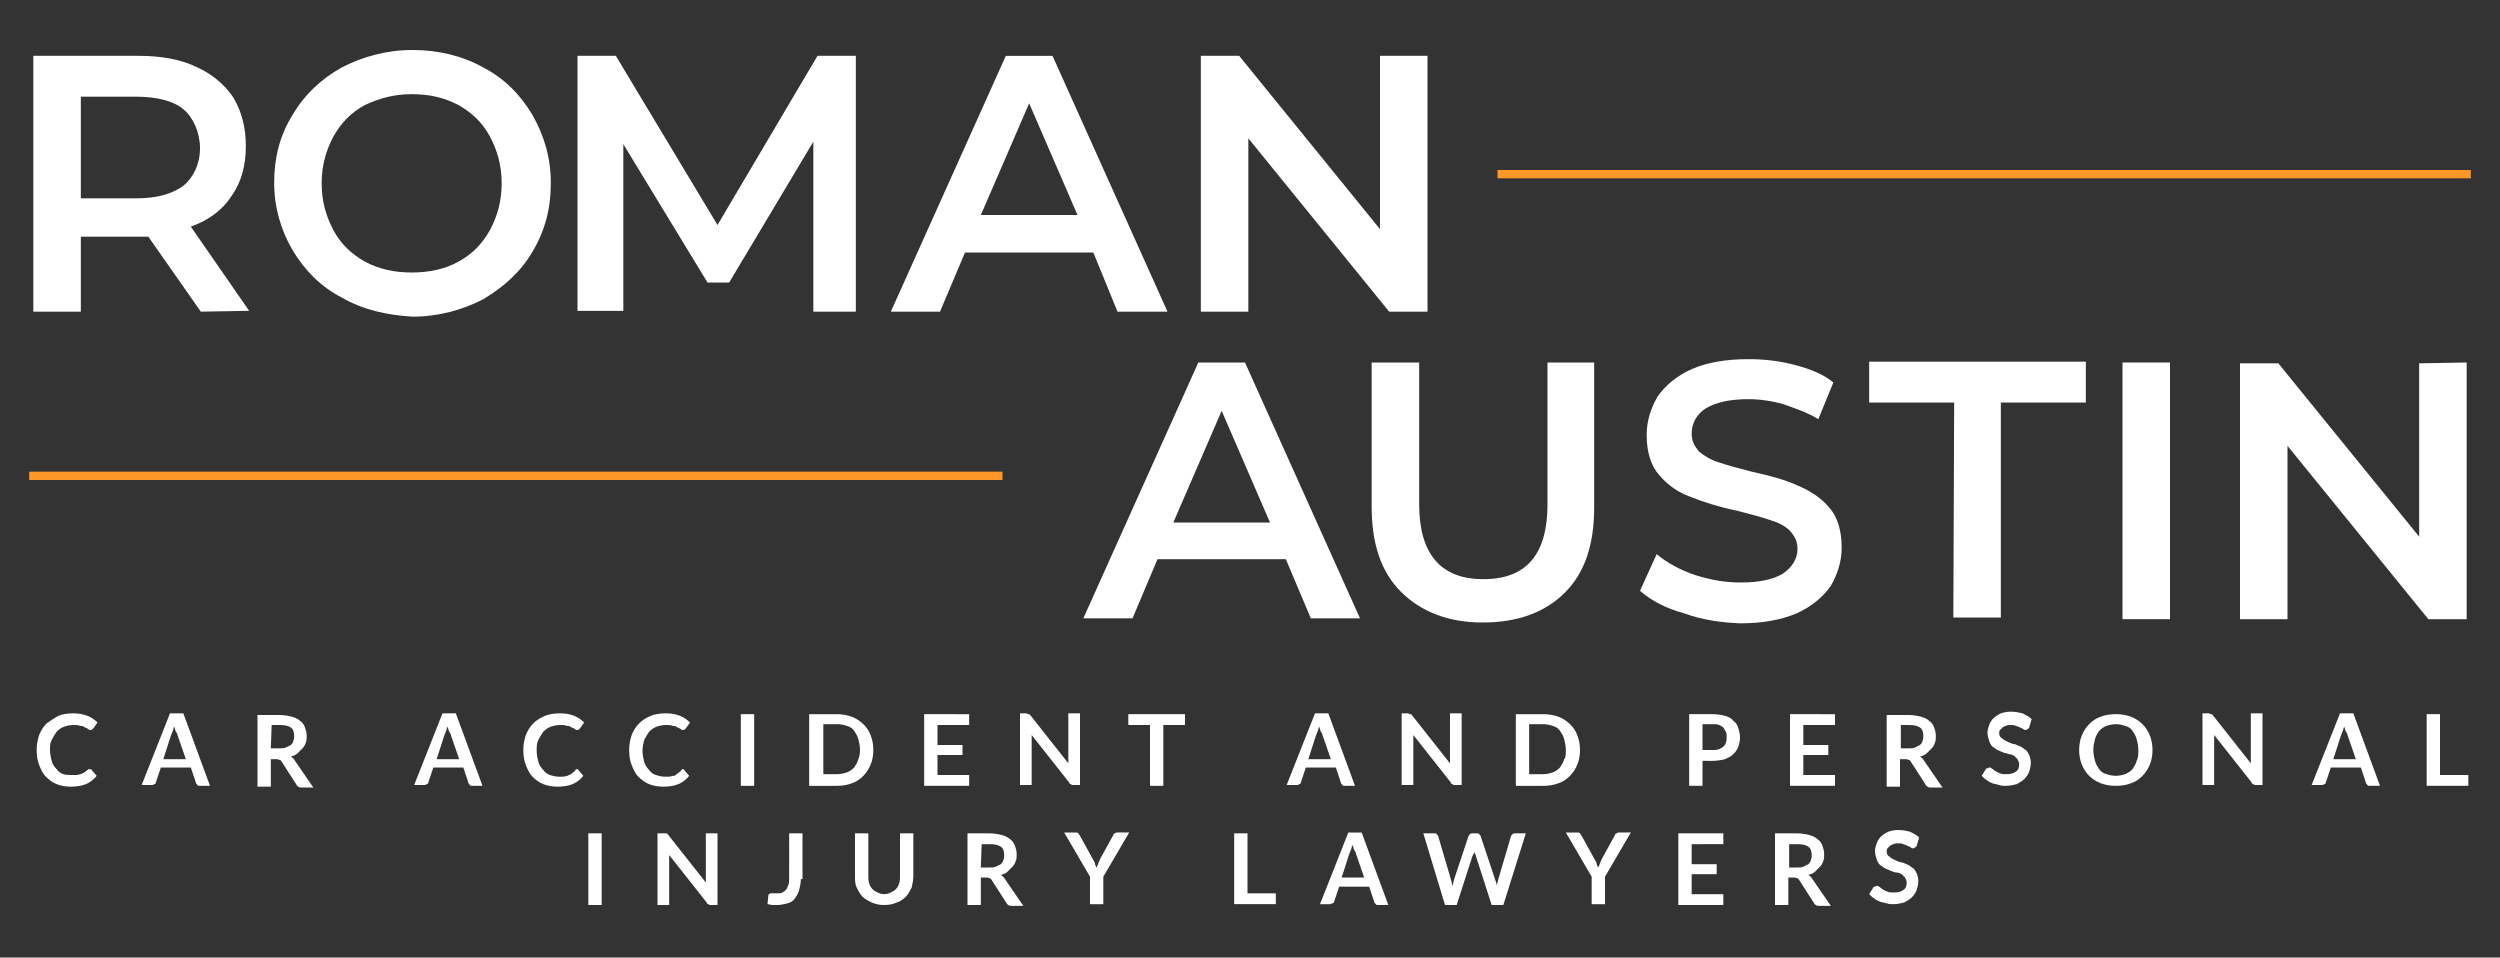 <?xml version="1.0" encoding="UTF-8"?>
<!-- Generator: Adobe Illustrator 28.1.0, SVG Export Plug-In . SVG Version: 6.00 Build 0)  -->
<svg xmlns="http://www.w3.org/2000/svg" xmlns:xlink="http://www.w3.org/1999/xlink" version="1.1" id="Layer_1" x="0px" y="0px" width="300px" height="114.9px" viewBox="0 0 300 114.9" style="enable-background:new 0 0 300 114.9;" xml:space="preserve">
<rect x="0" y="0" width="300" height="114.9" fill="#333333" stroke="none"/>
<style type="text/css">
	.st0{fill:#FFFFFF;}
	.st1{fill:#FD9728;}
</style>
<g>
	<g>
		<g>
			<g>
				<path class="st0" d="M24.1,37.4l-6.3-9c-0.2,0-0.6,0-1.1,0h-7v9H4V6.7h12.6c2.7,0,5,0.4,6.9,1.3c2,0.9,3.5,2.2,4.5,3.7      c1,1.7,1.5,3.6,1.5,5.8c0,2.3-0.5,4.3-1.7,6c-1.1,1.7-2.7,2.9-4.9,3.7l7,10.1L24.1,37.4L24.1,37.4z M22,13.1      c-1.2-1-3.2-1.5-5.7-1.5H9.7v12.2h6.6c2.5,0,4.3-0.5,5.7-1.5c1.2-1,2-2.6,2-4.5S23.2,14.1,22,13.1z"></path>
				<path class="st0" d="M41,35.7c-2.5-1.3-4.4-3.2-5.9-5.7c-1.4-2.4-2.2-5.1-2.2-8.1s0.7-5.7,2.2-8.1c1.4-2.4,3.4-4.3,5.9-5.7      C43.5,6.8,46.4,6,49.5,6s6,0.7,8.5,2.1c2.5,1.3,4.4,3.2,5.9,5.7c1.4,2.5,2.2,5.1,2.2,8.2c0,3-0.7,5.7-2.2,8.2      c-1.4,2.4-3.4,4.2-5.9,5.7c-2.5,1.3-5.4,2.1-8.5,2.1C46.4,37.8,43.6,37.2,41,35.7z M55,31.4c1.7-0.9,2.9-2.2,3.8-3.8      c0.9-1.7,1.4-3.5,1.4-5.6s-0.5-3.9-1.4-5.6s-2.2-2.9-3.8-3.8c-1.7-0.9-3.5-1.3-5.6-1.3s-3.9,0.5-5.6,1.3      c-1.7,0.9-2.9,2.2-3.8,3.8c-0.9,1.7-1.4,3.5-1.4,5.6s0.5,3.9,1.4,5.6s2.2,2.9,3.8,3.8c1.7,0.9,3.5,1.3,5.6,1.3      S53.4,32.3,55,31.4z"></path>
				<path class="st0" d="M97.6,37.4V17L87.5,33.9h-2.6L74.8,17.3v20h-5.5V6.7h4.6L86.1,27l12-20.3h4.6v30.7H97.6L97.6,37.4z"></path>
				<path class="st0" d="M131.2,30.3h-15.4l-3,7.1h-5.9l13.8-30.7h5.6l13.8,30.7h-6L131.2,30.3z M129.3,25.8l-5.8-13.4l-5.8,13.4      H129.3z"></path>
				<path class="st0" d="M171.3,6.7v30.7h-4.6l-16.9-20.8v20.8h-5.7V6.7h4.6l16.9,20.8V6.7H171.3z"></path>
				<path class="st0" d="M154.3,67.1h-15.4l-3,7.1H130l13.8-30.7h5.6l13.8,30.7h-5.9L154.3,67.1z M152.4,62.7l-5.8-13.4l-5.8,13.4      C140.8,62.7,152.4,62.7,152.4,62.7z"></path>
				<path class="st0" d="M168.1,71c-2.4-2.4-3.5-5.8-3.5-10.2V43.5h5.7v17c0,6,2.6,9,7.7,9c5.2,0,7.7-3,7.7-9v-17h5.6v17.4      c0,4.4-1.1,7.8-3.5,10.2c-2.4,2.4-5.7,3.6-9.9,3.6C173.8,74.7,170.5,73.4,168.1,71z"></path>
				<path class="st0" d="M202.1,73.6c-2.2-0.6-3.9-1.5-5.3-2.7l2-4.4c1.2,1,2.8,1.9,4.6,2.5c1.9,0.6,3.6,0.9,5.5,0.9      c2.3,0,4-0.4,5.1-1.1c1-0.7,1.7-1.7,1.7-2.9c0-0.9-0.3-1.5-0.9-2.2c-0.6-0.6-1.4-1-2.4-1.3c-0.9-0.3-2.3-0.7-3.9-1.1      c-2.4-0.5-4.2-1.1-5.7-1.7c-1.4-0.5-2.7-1.4-3.7-2.6c-1-1.1-1.5-2.8-1.5-4.8c0-1.7,0.5-3.2,1.3-4.6c0.9-1.3,2.3-2.5,4.1-3.3      s4.1-1.2,6.8-1.2c1.9,0,3.7,0.2,5.6,0.7c1.9,0.5,3.4,1.1,4.6,2.1l-1.8,4.4c-1.3-0.8-2.8-1.3-4.2-1.8c-1.4-0.4-2.9-0.6-4.2-0.6      c-2.3,0-3.9,0.4-5.1,1.1c-1.1,0.7-1.7,1.8-1.7,3c0,0.9,0.3,1.5,0.9,2.2c0.6,0.5,1.4,1,2.4,1.3c0.9,0.3,2.3,0.7,3.9,1.1      c2.3,0.5,4.1,1,5.6,1.7c1.4,0.6,2.7,1.4,3.7,2.6c1,1.1,1.5,2.8,1.5,4.8c0,1.7-0.5,3.2-1.3,4.6c-0.9,1.3-2.3,2.5-4.1,3.3      c-1.9,0.8-4.1,1.2-6.8,1.2C206.5,74.7,204.3,74.4,202.1,73.6z"></path>
				<path class="st0" d="M234.5,48.3h-10.2v-4.9h26v4.9h-10.2v25.8h-5.7L234.5,48.3L234.5,48.3z"></path>
				<path class="st0" d="M254.7,43.5h5.7v30.8h-5.7V43.5z"></path>
				<path class="st0" d="M296,43.5v30.8h-4.6l-16.9-20.8v20.8h-5.7V43.6h4.6l16.9,20.8V43.6L296,43.5L296,43.5z"></path>
			</g>
		</g>
		<rect x="179.7" y="20.4" class="st1" width="116.8" height="1"></rect>
		<rect x="3.5" y="56.6" class="st1" width="116.8" height="1"></rect>
	</g>
	<g>
		<path class="st0" d="M10.8,92.3c0.1,0,0.2,0,0.2,0.1l0.6,0.7c-0.3,0.4-0.8,0.8-1.3,1s-1.1,0.3-1.8,0.3c-0.6,0-1.2-0.1-1.7-0.3    c-0.5-0.2-0.9-0.5-1.3-0.9s-0.6-0.9-0.8-1.4c-0.2-0.5-0.3-1.1-0.3-1.8c0-0.6,0.1-1.2,0.3-1.8c0.2-0.5,0.5-1,0.9-1.4    C6,86.5,6.5,86.2,7,85.9c0.5-0.2,1.1-0.3,1.8-0.3c0.6,0,1.2,0.1,1.7,0.3c0.5,0.2,0.9,0.5,1.2,0.8l-0.5,0.7l-0.1,0.1    c0,0-0.1,0.1-0.2,0.1c-0.1,0-0.2,0-0.3-0.1s-0.2-0.1-0.4-0.2c-0.1-0.1-0.3-0.2-0.6-0.2C9.4,87,9.1,87,8.8,87    c-0.4,0-0.8,0.1-1.1,0.2c-0.3,0.1-0.6,0.3-0.9,0.6c-0.2,0.3-0.4,0.6-0.6,1S6,89.5,6,90s0.1,0.9,0.2,1.3s0.3,0.7,0.6,1    c0.2,0.3,0.5,0.5,0.8,0.6s0.7,0.1,1,0.1c0.2,0,0.4,0,0.6,0c0.2,0,0.3-0.1,0.5-0.1c0.1-0.1,0.3-0.1,0.4-0.2    c0.1-0.1,0.3-0.2,0.4-0.3l0.1-0.1C10.7,92.3,10.7,92.3,10.8,92.3z"></path>
		<path class="st0" d="M25.2,94.3H24c-0.1,0-0.3,0-0.3-0.1c-0.1-0.1-0.2-0.2-0.2-0.3l-0.6-1.8h-3.6l-0.6,1.8c0,0.1-0.1,0.2-0.2,0.2    c-0.1,0.1-0.2,0.1-0.3,0.1H17l3.4-8.6H22L25.2,94.3z M19.6,91.1h2.7l-1-2.9c0-0.1-0.1-0.3-0.2-0.4c-0.1-0.2-0.1-0.4-0.2-0.6    c-0.1,0.2-0.1,0.4-0.2,0.6s-0.1,0.3-0.2,0.5L19.6,91.1z"></path>
		<path class="st0" d="M32.5,91v3.4h-1.6v-8.6h2.6c0.6,0,1.1,0.1,1.5,0.2s0.8,0.3,1,0.5c0.3,0.2,0.5,0.5,0.6,0.8s0.2,0.6,0.2,1    c0,0.3,0,0.6-0.1,0.8c-0.1,0.3-0.2,0.5-0.4,0.7s-0.4,0.4-0.6,0.6c-0.2,0.2-0.5,0.3-0.8,0.4c0.2,0.1,0.4,0.3,0.5,0.5l2.2,3.2h-1.4    c-0.1,0-0.3,0-0.4-0.1c-0.1-0.1-0.2-0.1-0.2-0.2l-1.8-2.8c-0.1-0.1-0.1-0.2-0.2-0.2c-0.1,0-0.2-0.1-0.4-0.1h-0.7V91z M32.5,89.8h1    c0.3,0,0.6,0,0.8-0.1s0.4-0.2,0.6-0.3c0.1-0.1,0.3-0.3,0.3-0.5c0.1-0.2,0.1-0.4,0.1-0.6c0-0.4-0.1-0.8-0.4-1    c-0.3-0.2-0.7-0.3-1.3-0.3h-1L32.5,89.8L32.5,89.8z"></path>
		<path class="st0" d="M57.9,94.3h-1.2c-0.1,0-0.3,0-0.3-0.1c-0.1-0.1-0.2-0.2-0.2-0.3l-0.6-1.8H52l-0.6,1.8c0,0.1-0.1,0.2-0.2,0.2    c-0.1,0.1-0.2,0.1-0.3,0.1h-1.2l3.4-8.6h1.6L57.9,94.3z M52.4,91.1h2.7l-1-2.9c0-0.1-0.1-0.3-0.2-0.4c-0.1-0.2-0.1-0.4-0.2-0.6    c-0.1,0.2-0.1,0.4-0.2,0.6c-0.1,0.2-0.1,0.3-0.2,0.5L52.4,91.1z"></path>
		<path class="st0" d="M69.2,92.3c0.1,0,0.2,0,0.2,0.1l0.6,0.7c-0.3,0.4-0.8,0.8-1.3,1s-1.1,0.3-1.8,0.3c-0.6,0-1.2-0.1-1.7-0.3    c-0.5-0.2-0.9-0.5-1.3-0.9c-0.4-0.4-0.6-0.9-0.8-1.4s-0.3-1.1-0.3-1.8c0-0.6,0.1-1.2,0.3-1.8c0.2-0.5,0.5-1,0.9-1.4    s0.9-0.7,1.4-0.9c0.5-0.2,1.1-0.3,1.8-0.3c0.6,0,1.2,0.1,1.7,0.3c0.5,0.2,0.9,0.5,1.2,0.8l-0.5,0.7l-0.1,0.1c0,0-0.1,0.1-0.2,0.1    s-0.2,0-0.3-0.1c-0.1-0.1-0.2-0.1-0.4-0.2c-0.1-0.1-0.3-0.2-0.6-0.2C67.8,87,67.5,87,67.2,87c-0.4,0-0.8,0.1-1.1,0.2    c-0.3,0.1-0.6,0.3-0.9,0.6c-0.2,0.3-0.4,0.6-0.6,1s-0.2,0.8-0.2,1.3s0.1,0.9,0.2,1.3s0.3,0.7,0.6,1c0.2,0.3,0.5,0.5,0.8,0.6    s0.7,0.2,1,0.2c0.2,0,0.4,0,0.6,0s0.3-0.1,0.5-0.1c0.1-0.1,0.3-0.1,0.4-0.2s0.3-0.2,0.4-0.3l0.1-0.1    C69.1,92.3,69.1,92.3,69.2,92.3z"></path>
		<path class="st0" d="M81.9,92.3c0.1,0,0.2,0,0.2,0.1l0.6,0.7c-0.3,0.4-0.8,0.8-1.3,1s-1.1,0.3-1.8,0.3c-0.6,0-1.2-0.1-1.7-0.3    c-0.5-0.2-0.9-0.5-1.3-0.9s-0.6-0.9-0.8-1.4c-0.2-0.5-0.3-1.1-0.3-1.8c0-0.6,0.1-1.2,0.3-1.8c0.2-0.5,0.5-1,0.9-1.4    s0.9-0.7,1.4-0.9c0.5-0.2,1.1-0.3,1.8-0.3c0.6,0,1.2,0.1,1.7,0.3c0.5,0.2,0.9,0.5,1.2,0.8l-0.5,0.7l-0.1,0.1c0,0-0.1,0.1-0.2,0.1    s-0.2,0-0.3-0.1c-0.1-0.1-0.2-0.1-0.4-0.2c-0.1-0.1-0.3-0.2-0.6-0.2C80.5,87,80.2,87,79.9,87c-0.4,0-0.8,0.1-1.1,0.2    c-0.3,0.1-0.6,0.3-0.9,0.6c-0.2,0.3-0.4,0.6-0.6,1c-0.1,0.4-0.2,0.8-0.2,1.3s0.1,0.9,0.2,1.3s0.3,0.7,0.6,1    c0.2,0.3,0.5,0.5,0.8,0.6s0.7,0.2,1,0.2c0.2,0,0.4,0,0.6,0s0.3-0.1,0.5-0.1s0.3-0.1,0.4-0.2s0.3-0.2,0.4-0.3l0.1-0.1    C81.8,92.3,81.9,92.3,81.9,92.3z"></path>
		<path class="st0" d="M90.5,94.3h-1.6v-8.6h1.6V94.3z"></path>
		<path class="st0" d="M104.8,90c0,0.6-0.1,1.2-0.3,1.7c-0.2,0.5-0.5,1-0.9,1.4s-0.8,0.7-1.4,0.9c-0.5,0.2-1.1,0.3-1.8,0.3h-3.3    v-8.6h3.3c0.6,0,1.2,0.1,1.8,0.3c0.5,0.2,1,0.5,1.4,0.9s0.7,0.8,0.9,1.4C104.7,88.8,104.8,89.4,104.8,90z M103.2,90    c0-0.5-0.1-0.9-0.2-1.3s-0.3-0.7-0.5-1s-0.5-0.5-0.9-0.6c-0.3-0.1-0.7-0.2-1.1-0.2h-1.7v6h1.7c0.4,0,0.8-0.1,1.1-0.2    c0.3-0.1,0.6-0.3,0.9-0.6c0.2-0.3,0.4-0.6,0.5-1C103.1,90.9,103.2,90.5,103.2,90z"></path>
		<path class="st0" d="M116.3,85.7V87h-3.8v2.4h3v1.2h-3V93h3.8v1.3h-5.4v-8.6C110.9,85.7,116.3,85.7,116.3,85.7z"></path>
		<path class="st0" d="M123.4,85.7L123.4,85.7c0.1,0,0.2,0,0.2,0.1l0.1,0.1l4.5,5.7c0-0.1,0-0.3,0-0.4s0-0.3,0-0.4v-5.2h1.4v8.6    h-0.8c-0.1,0-0.2,0-0.3-0.1c-0.1,0-0.2-0.1-0.2-0.2l-4.5-5.7c0,0.1,0,0.3,0,0.4s0,0.2,0,0.3v5.3h-1.4v-8.6h0.8    C123.3,85.7,123.4,85.7,123.4,85.7z"></path>
		<path class="st0" d="M142.2,85.7V87h-2.6v7.3H138V87h-2.6v-1.3H142.2z"></path>
		<path class="st0" d="M162.6,94.3h-1.2c-0.1,0-0.3,0-0.3-0.1c-0.1-0.1-0.2-0.2-0.2-0.3l-0.6-1.8h-3.6l-0.6,1.8    c0,0.1-0.1,0.2-0.2,0.2c-0.1,0.1-0.2,0.1-0.3,0.1h-1.2l3.4-8.6h1.6L162.6,94.3z M157,91.1h2.7l-1-2.9c0-0.1-0.1-0.3-0.2-0.4    c-0.1-0.2-0.1-0.4-0.2-0.6c-0.1,0.2-0.1,0.4-0.2,0.6c-0.1,0.2-0.1,0.3-0.2,0.5L157,91.1z"></path>
		<path class="st0" d="M169.2,85.7h0.1c0,0,0.1,0,0.1,0.1l0.1,0.1l4.5,5.7c0-0.1,0-0.3,0-0.4s0-0.3,0-0.4v-5.2h1.4v8.6h-0.8    c-0.1,0-0.2,0-0.3-0.1c-0.1,0-0.2-0.1-0.2-0.2l-4.5-5.7c0,0.1,0,0.3,0,0.4s0,0.2,0,0.3v5.3h-1.4v-8.6h0.8    C169.1,85.7,169.2,85.7,169.2,85.7z"></path>
		<path class="st0" d="M189.6,90c0,0.6-0.1,1.2-0.3,1.7s-0.5,1-0.9,1.4s-0.8,0.7-1.4,0.9s-1.1,0.3-1.8,0.3h-3.3v-8.6h3.3    c0.6,0,1.2,0.1,1.8,0.3c0.5,0.2,1,0.5,1.4,0.9s0.7,0.8,0.9,1.4C189.5,88.8,189.6,89.4,189.6,90z M187.9,90c0-0.5-0.1-0.9-0.2-1.3    c-0.1-0.4-0.3-0.7-0.5-1s-0.5-0.5-0.9-0.6c-0.3-0.1-0.7-0.2-1.1-0.2h-1.7v6h1.7c0.4,0,0.8-0.1,1.1-0.2s0.6-0.3,0.9-0.6    c0.2-0.3,0.4-0.6,0.5-1C187.9,90.9,187.9,90.5,187.9,90z"></path>
		<path class="st0" d="M204.3,91.3v3h-1.6v-8.6h2.8c0.6,0,1.1,0.1,1.5,0.2s0.8,0.3,1,0.6c0.3,0.2,0.5,0.5,0.6,0.9    c0.1,0.3,0.2,0.7,0.2,1.1s-0.1,0.8-0.2,1.1c-0.1,0.3-0.3,0.6-0.6,0.9s-0.6,0.4-1,0.6c-0.4,0.1-0.9,0.2-1.5,0.2    C205.5,91.3,204.3,91.3,204.3,91.3z M204.3,90h1.2c0.3,0,0.5,0,0.8-0.1c0.2-0.1,0.4-0.2,0.5-0.3c0.1-0.1,0.3-0.3,0.3-0.5    c0.1-0.2,0.1-0.4,0.1-0.7c0-0.2,0-0.4-0.1-0.6s-0.2-0.3-0.3-0.5c-0.1-0.1-0.3-0.2-0.5-0.3c-0.2-0.1-0.5-0.1-0.8-0.1h-1.2V90z"></path>
		<path class="st0" d="M220.2,85.7V87h-3.8v2.4h3v1.2h-3V93h3.8v1.3h-5.4v-8.6C214.8,85.7,220.2,85.7,220.2,85.7z"></path>
		<path class="st0" d="M228,91v3.4h-1.6v-8.6h2.6c0.6,0,1.1,0.1,1.5,0.2s0.8,0.3,1,0.5c0.3,0.2,0.5,0.5,0.6,0.8s0.2,0.6,0.2,1    c0,0.3,0,0.6-0.1,0.8c-0.1,0.3-0.2,0.5-0.4,0.7s-0.4,0.4-0.6,0.6s-0.5,0.3-0.8,0.4c0.2,0.1,0.4,0.3,0.5,0.5l2.2,3.2h-1.4    c-0.1,0-0.3,0-0.4-0.1c-0.1-0.1-0.2-0.1-0.2-0.2l-1.8-2.8c-0.1-0.1-0.1-0.2-0.2-0.2c-0.1,0-0.2-0.1-0.4-0.1H228V91z M228,89.8h1    c0.3,0,0.6,0,0.8-0.1s0.4-0.2,0.6-0.3c0.1-0.1,0.3-0.3,0.3-0.5c0.1-0.2,0.1-0.4,0.1-0.6c0-0.4-0.1-0.8-0.4-1    c-0.3-0.2-0.7-0.3-1.3-0.3h-1v2.8H228z"></path>
		<path class="st0" d="M243.5,87.3c0,0.1-0.1,0.1-0.2,0.2c-0.1,0-0.1,0.1-0.2,0.1c-0.1,0-0.2,0-0.3-0.1s-0.2-0.1-0.4-0.2    c-0.1-0.1-0.3-0.1-0.5-0.2s-0.4-0.1-0.6-0.1c-0.2,0-0.4,0-0.6,0.1c-0.2,0.1-0.3,0.1-0.4,0.2c-0.1,0.1-0.2,0.2-0.3,0.3    c-0.1,0.1-0.1,0.3-0.1,0.4c0,0.2,0.1,0.4,0.2,0.5c0.1,0.1,0.3,0.2,0.4,0.3c0.2,0.1,0.4,0.2,0.6,0.3c0.2,0.1,0.5,0.2,0.7,0.2    c0.2,0.1,0.5,0.2,0.7,0.3c0.2,0.1,0.4,0.3,0.6,0.4c0.2,0.2,0.3,0.4,0.4,0.6c0.1,0.2,0.2,0.6,0.2,0.9c0,0.4-0.1,0.8-0.2,1.1    s-0.3,0.6-0.6,0.9s-0.6,0.4-0.9,0.6c-0.4,0.1-0.8,0.2-1.3,0.2c-0.3,0-0.5,0-0.8-0.1s-0.5-0.1-0.8-0.2c-0.2-0.1-0.5-0.2-0.7-0.4    c-0.2-0.1-0.4-0.3-0.6-0.5l0.5-0.8c0-0.1,0.1-0.1,0.2-0.1c0.1,0,0.1-0.1,0.2-0.1c0.1,0,0.2,0,0.3,0.1s0.3,0.2,0.4,0.3    c0.2,0.1,0.3,0.2,0.6,0.3c0.2,0.1,0.5,0.1,0.8,0.1c0.5,0,0.8-0.1,1.1-0.3c0.3-0.2,0.4-0.5,0.4-0.9c0-0.2-0.1-0.4-0.2-0.6    c-0.1-0.1-0.3-0.3-0.4-0.4c-0.2-0.1-0.4-0.2-0.6-0.2c-0.2-0.1-0.5-0.1-0.7-0.2s-0.5-0.2-0.7-0.3c-0.2-0.1-0.4-0.3-0.6-0.4    c-0.2-0.2-0.3-0.4-0.4-0.7s-0.2-0.6-0.2-1c0-0.3,0.1-0.6,0.2-0.9c0.1-0.3,0.3-0.6,0.5-0.8c0.2-0.2,0.5-0.4,0.9-0.6    c0.3-0.1,0.7-0.2,1.2-0.2s1,0.1,1.4,0.2c0.4,0.2,0.8,0.4,1.1,0.7L243.5,87.3z"></path>
		<path class="st0" d="M258.3,90c0,0.6-0.1,1.2-0.3,1.7c-0.2,0.5-0.5,1-0.9,1.4s-0.8,0.7-1.4,0.9c-0.5,0.2-1.1,0.3-1.8,0.3    s-1.2-0.1-1.8-0.3c-0.5-0.2-1-0.5-1.4-0.9s-0.7-0.9-0.9-1.4s-0.3-1.1-0.3-1.7s0.1-1.2,0.3-1.7s0.5-1,0.9-1.4s0.8-0.7,1.4-0.9    c0.5-0.2,1.1-0.3,1.8-0.3s1.2,0.1,1.8,0.3c0.5,0.2,1,0.5,1.4,0.9s0.7,0.9,0.9,1.4C258.2,88.8,258.3,89.4,258.3,90z M256.6,90    c0-0.5-0.1-0.9-0.2-1.3s-0.3-0.7-0.5-1c-0.2-0.3-0.5-0.5-0.9-0.6c-0.3-0.1-0.7-0.2-1.1-0.2c-0.4,0-0.8,0.1-1.1,0.2    s-0.6,0.3-0.9,0.6c-0.2,0.3-0.4,0.6-0.5,1s-0.2,0.8-0.2,1.3s0.1,0.9,0.2,1.3c0.1,0.4,0.3,0.7,0.5,1s0.5,0.5,0.9,0.6    c0.3,0.1,0.7,0.2,1.1,0.2c0.4,0,0.8-0.1,1.1-0.2s0.6-0.3,0.9-0.6c0.2-0.3,0.4-0.6,0.5-1C256.6,90.9,256.6,90.5,256.6,90z"></path>
		<path class="st0" d="M265.3,85.7h0.1c0,0,0.1,0,0.1,0.1l0.1,0.1l4.5,5.7c0-0.1,0-0.3,0-0.4s0-0.3,0-0.4v-5.2h1.4v8.6h-0.8    c-0.1,0-0.2,0-0.3-0.1c-0.1,0-0.2-0.1-0.2-0.2l-4.5-5.7c0,0.1,0,0.3,0,0.4s0,0.2,0,0.3v5.3h-1.4v-8.6h0.8    C265.2,85.7,265.3,85.7,265.3,85.7z"></path>
		<path class="st0" d="M285.6,94.3h-1.2c-0.1,0-0.3,0-0.3-0.1c-0.1-0.1-0.2-0.2-0.2-0.3l-0.6-1.8h-3.6l-0.6,1.8    c0,0.1-0.1,0.2-0.2,0.2c-0.1,0.1-0.2,0.1-0.3,0.1h-1.2l3.4-8.6h1.6L285.6,94.3z M280,91.1h2.7l-1-2.9c0-0.1-0.1-0.3-0.2-0.4    c-0.1-0.2-0.1-0.4-0.2-0.6c-0.1,0.2-0.1,0.4-0.2,0.6s-0.1,0.3-0.2,0.5L280,91.1z"></path>
		<path class="st0" d="M292.8,93h3.4v1.3h-5v-8.6h1.6V93z"></path>
		<path class="st0" d="M72.2,108.6h-1.6V100h1.6V108.6z"></path>
		<path class="st0" d="M79.9,100L79.9,100c0.1,0,0.2,0,0.2,0.1l0.1,0.1l4.5,5.7c0-0.1,0-0.3,0-0.4s0-0.3,0-0.4V100h1.4v8.6h-0.8    c-0.1,0-0.2,0-0.3-0.1c-0.1,0-0.2-0.1-0.2-0.2l-4.5-5.7c0,0.1,0,0.3,0,0.4s0,0.2,0,0.3v5.3h-1.4V100h0.8    C79.8,100,79.9,100,79.9,100z"></path>
		<path class="st0" d="M96.1,105.5c0,0.5-0.1,0.9-0.2,1.3s-0.3,0.7-0.5,1s-0.5,0.5-0.9,0.6s-0.8,0.2-1.2,0.2c-0.2,0-0.4,0-0.6,0    s-0.4-0.1-0.6-0.1l0.1-1c0-0.1,0-0.2,0.1-0.2c0.1-0.1,0.1-0.1,0.3-0.1c0.1,0,0.2,0,0.3,0c0.1,0,0.2,0,0.4,0c0.2,0,0.4,0,0.6-0.1    s0.3-0.2,0.4-0.3c0.1-0.1,0.2-0.3,0.3-0.6c0.1-0.2,0.1-0.5,0.1-0.8V100h1.6v5.5H96.1z"></path>
		<path class="st0" d="M106.1,107.3c0.3,0,0.6-0.1,0.8-0.2c0.2-0.1,0.4-0.2,0.6-0.4c0.2-0.2,0.3-0.4,0.4-0.7    c0.1-0.3,0.1-0.6,0.1-0.9V100h1.6v5.1c0,0.5-0.1,1-0.2,1.4c-0.2,0.4-0.4,0.8-0.7,1.1c-0.3,0.3-0.7,0.6-1.1,0.7    c-0.4,0.2-0.9,0.3-1.5,0.3s-1-0.1-1.5-0.3c-0.4-0.2-0.8-0.4-1.1-0.7c-0.3-0.3-0.5-0.7-0.7-1.1s-0.2-0.9-0.2-1.4V100h1.6v5.1    c0,0.3,0,0.6,0.1,0.9s0.2,0.5,0.4,0.7c0.2,0.2,0.4,0.3,0.6,0.4C105.5,107.2,105.8,107.3,106.1,107.3z"></path>
		<path class="st0" d="M117.7,105.2v3.4h-1.6V100h2.6c0.6,0,1.1,0.1,1.5,0.2s0.8,0.3,1,0.5c0.3,0.2,0.5,0.5,0.6,0.8s0.2,0.6,0.2,1    c0,0.3,0,0.6-0.1,0.8c-0.1,0.3-0.2,0.5-0.4,0.7c-0.2,0.2-0.4,0.4-0.6,0.6s-0.5,0.3-0.8,0.4c0.2,0.1,0.4,0.3,0.5,0.5l2.2,3.2h-1.4    c-0.1,0-0.3,0-0.4-0.1s-0.2-0.1-0.2-0.2l-1.8-2.8c-0.1-0.1-0.1-0.2-0.2-0.2s-0.2-0.1-0.4-0.1h-0.7V105.2z M117.7,104.1h1    c0.3,0,0.6,0,0.8-0.1c0.2-0.1,0.4-0.2,0.6-0.3c0.1-0.1,0.3-0.3,0.3-0.5c0.1-0.2,0.1-0.4,0.1-0.6c0-0.4-0.1-0.8-0.4-1    s-0.7-0.3-1.3-0.3h-1L117.7,104.1L117.7,104.1z"></path>
		<path class="st0" d="M132.4,105.2v3.3h-1.6v-3.3l-3.1-5.3h1.4c0.1,0,0.2,0,0.3,0.1s0.1,0.2,0.2,0.3l1.6,2.9    c0.1,0.2,0.2,0.3,0.2,0.5c0.1,0.2,0.1,0.3,0.2,0.4c0.1-0.2,0.1-0.3,0.2-0.5c0.1-0.2,0.1-0.3,0.2-0.5l1.6-2.9    c0-0.1,0.1-0.2,0.2-0.2c0.1-0.1,0.2-0.1,0.3-0.1h1.4L132.4,105.2z"></path>
		<path class="st0" d="M149.7,107.2h3.4v1.3h-5V100h1.6V107.2z"></path>
		<path class="st0" d="M166.6,108.6h-1.2c-0.1,0-0.3,0-0.3-0.1c-0.1-0.1-0.2-0.2-0.2-0.3l-0.6-1.8h-3.6l-0.6,1.8    c0,0.1-0.1,0.2-0.2,0.2s-0.2,0.1-0.3,0.1h-1.2l3.4-8.6h1.6L166.6,108.6z M161,105.3h2.7l-1-2.9c0-0.1-0.1-0.3-0.2-0.4    c-0.1-0.2-0.1-0.4-0.2-0.6c-0.1,0.2-0.1,0.4-0.2,0.6c-0.1,0.2-0.1,0.3-0.2,0.5L161,105.3z"></path>
		<path class="st0" d="M170.8,100h1.3c0.1,0,0.3,0,0.3,0.1c0.1,0.1,0.2,0.2,0.2,0.3l1.5,5.1c0,0.1,0.1,0.3,0.1,0.4s0.1,0.3,0.1,0.5    c0-0.2,0.1-0.3,0.1-0.5c0-0.1,0.1-0.3,0.1-0.4l1.7-5.1c0-0.1,0.1-0.2,0.2-0.3c0.1-0.1,0.2-0.1,0.3-0.1h0.5c0.1,0,0.3,0,0.3,0.1    c0.1,0.1,0.2,0.2,0.2,0.3l1.7,5.1c0.1,0.3,0.2,0.5,0.2,0.8c0-0.2,0.1-0.3,0.1-0.4s0.1-0.3,0.1-0.4l1.5-5.1c0-0.1,0.1-0.2,0.2-0.3    c0.1-0.1,0.2-0.1,0.3-0.1h1.3l-2.7,8.6H179l-1.9-5.9c0-0.1,0-0.2-0.1-0.2c0-0.1-0.1-0.2-0.1-0.3c0,0.1,0,0.2-0.1,0.3    c0,0.1-0.1,0.2-0.1,0.2l-1.9,5.9h-1.4L170.8,100z"></path>
		<path class="st0" d="M192.6,105.2v3.3H191v-3.3l-3.1-5.3h1.4c0.1,0,0.2,0,0.3,0.1s0.1,0.2,0.2,0.3l1.6,2.9    c0.1,0.2,0.2,0.3,0.2,0.5c0.1,0.2,0.1,0.3,0.2,0.4c0.1-0.2,0.1-0.3,0.2-0.5c0.1-0.2,0.1-0.3,0.2-0.5l1.6-2.9    c0-0.1,0.1-0.2,0.2-0.2c0.1-0.1,0.2-0.1,0.3-0.1h1.4L192.6,105.2z"></path>
		<path class="st0" d="M206.8,100v1.3H203v2.4h3v1.2h-3v2.4h3.8v1.3h-5.4V100H206.8z"></path>
		<path class="st0" d="M214.6,105.2v3.4H213V100h2.6c0.6,0,1.1,0.1,1.5,0.2s0.8,0.3,1,0.5c0.3,0.2,0.5,0.5,0.6,0.8s0.2,0.6,0.2,1    c0,0.3,0,0.6-0.1,0.8c-0.1,0.3-0.2,0.5-0.4,0.7s-0.4,0.4-0.6,0.6c-0.2,0.2-0.5,0.3-0.8,0.4c0.2,0.1,0.4,0.3,0.5,0.5l2.2,3.2h-1.4    c-0.1,0-0.3,0-0.4-0.1s-0.2-0.1-0.2-0.2l-1.8-2.8c-0.1-0.1-0.1-0.2-0.2-0.2c-0.1,0-0.2-0.1-0.4-0.1h-0.7V105.2z M214.6,104.1h1    c0.3,0,0.6,0,0.8-0.1s0.4-0.2,0.6-0.3c0.1-0.1,0.3-0.3,0.3-0.5c0.1-0.2,0.1-0.4,0.1-0.6c0-0.4-0.1-0.8-0.4-1    c-0.3-0.2-0.7-0.3-1.3-0.3h-1v2.8H214.6z"></path>
		<path class="st0" d="M230,101.5c0,0.1-0.1,0.1-0.2,0.2c-0.1,0-0.1,0.1-0.2,0.1s-0.2,0-0.3-0.1s-0.2-0.1-0.4-0.2    c-0.1-0.1-0.3-0.1-0.5-0.2s-0.4-0.1-0.6-0.1c-0.2,0-0.4,0-0.6,0.1c-0.2,0.1-0.3,0.1-0.4,0.2c-0.1,0.1-0.2,0.2-0.3,0.3    c-0.1,0.1-0.1,0.3-0.1,0.4c0,0.2,0.1,0.4,0.2,0.5c0.1,0.1,0.3,0.2,0.4,0.3c0.2,0.1,0.4,0.2,0.6,0.3c0.2,0.1,0.5,0.2,0.7,0.2    c0.2,0.1,0.5,0.2,0.7,0.3c0.2,0.1,0.4,0.3,0.6,0.4c0.2,0.2,0.3,0.4,0.4,0.6c0.1,0.2,0.2,0.6,0.2,0.9c0,0.4-0.1,0.8-0.2,1.1    s-0.3,0.6-0.6,0.9s-0.6,0.4-0.9,0.6c-0.4,0.1-0.8,0.2-1.3,0.2c-0.3,0-0.5,0-0.8-0.1s-0.5-0.1-0.8-0.2c-0.2-0.1-0.5-0.2-0.7-0.4    c-0.2-0.1-0.4-0.3-0.6-0.5l0.5-0.8c0-0.1,0.1-0.1,0.2-0.1c0.1,0,0.1-0.1,0.2-0.1c0.1,0,0.2,0,0.3,0.1s0.3,0.2,0.4,0.3    c0.2,0.1,0.3,0.2,0.6,0.3c0.2,0.1,0.5,0.1,0.8,0.1c0.5,0,0.8-0.1,1.1-0.3c0.3-0.2,0.4-0.5,0.4-0.9c0-0.2-0.1-0.4-0.2-0.6    c-0.1-0.1-0.3-0.3-0.4-0.4c-0.2-0.1-0.4-0.2-0.6-0.2s-0.5-0.1-0.7-0.2s-0.5-0.2-0.7-0.3c-0.2-0.1-0.4-0.3-0.6-0.4    c-0.2-0.2-0.3-0.4-0.4-0.7s-0.2-0.6-0.2-1c0-0.3,0.1-0.6,0.2-0.9c0.1-0.3,0.3-0.6,0.5-0.8c0.2-0.2,0.5-0.4,0.9-0.6    c0.3-0.1,0.7-0.2,1.2-0.2s1,0.1,1.4,0.2c0.4,0.2,0.8,0.4,1.1,0.7L230,101.5z"></path>
	</g>
</g>
</svg>
